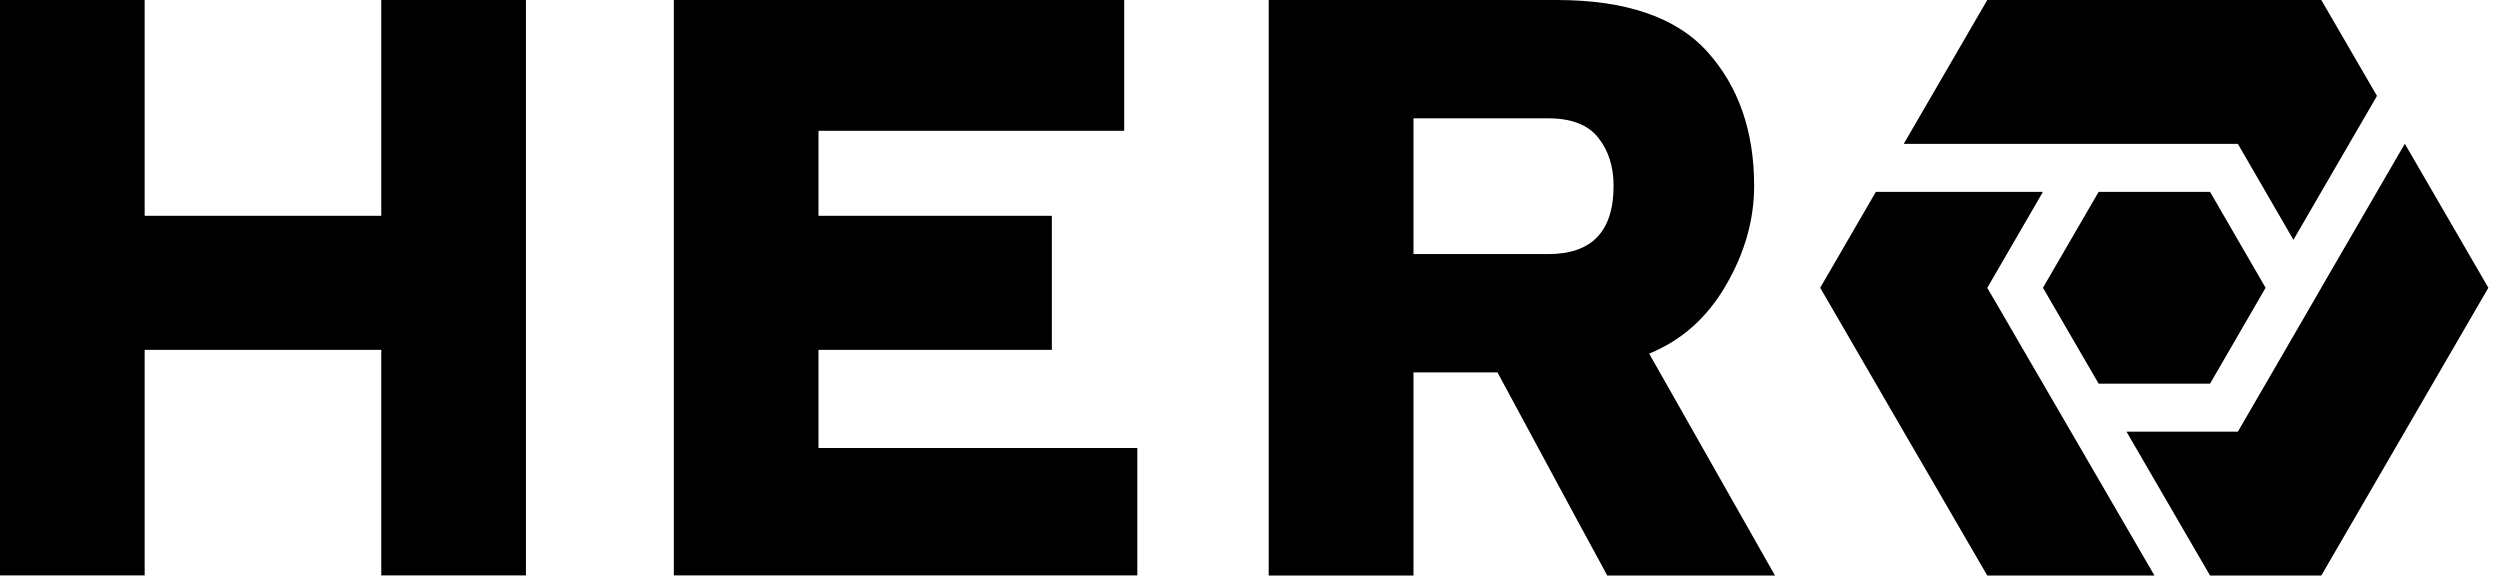 <?xml version="1.0" encoding="utf-8"?>
<svg xmlns="http://www.w3.org/2000/svg" fill="none" height="32" viewBox="0 0 139 32" width="139">
<g clip-path="url(#clip0_60_1712)">
<path d="M125.967 16L122.878 21.333H116.685L113.588 16L116.685 10.666H122.878L125.967 16Z" fill="black"/>
<path d="M115.143 24L112.04 18.666L111.269 17.333L110.492 16.006L113.588 10.666H104.299L101.203 16L105.847 24.006L107.395 26.666L110.492 32H119.788L115.143 24Z" fill="black"/>
<path d="M133.708 7.993L129.064 15.993V16L125.974 21.333L124.426 24H118.233L122.878 32H129.064L138.353 16L133.708 7.993Z" fill="black"/>
<path d="M129.064 0H110.492L105.847 8H124.426L127.515 13.333L132.16 5.333L129.064 0Z" fill="black"/>
<path d="M29.242 0H21.199V12H8.043V0H0V31.993H8.043V19.453H21.199V31.993H29.242V0Z" fill="black"/>
<path d="M37.465 31.993V0H62.505V7.273H45.508V12H58.483V19.453H45.508V24.907H63.235V31.993H37.465Z" fill="black"/>
<path d="M91.693 19.66C93.496 18.927 94.923 17.66 95.962 15.86C97.007 14.067 97.53 12.22 97.53 10.333C97.53 7.287 96.659 4.8 94.93 2.88C93.201 0.96 90.406 0 86.545 0H70.54V32H78.59V20.707H83.261L87.577 28.707L89.199 31.693L89.36 32H98.69L91.693 19.66ZM86.09 14.127H78.59V6.58H86.09C87.376 6.58 88.301 6.94 88.864 7.66C89.434 8.373 89.715 9.267 89.715 10.333C89.715 12.86 88.509 14.127 86.09 14.127Z" fill="black"/>
</g>
<defs>
<clipPath id="clip0_60_1712">
<rect fill="white" height="32" width="138.353"/>
</clipPath>
</defs>
</svg>
